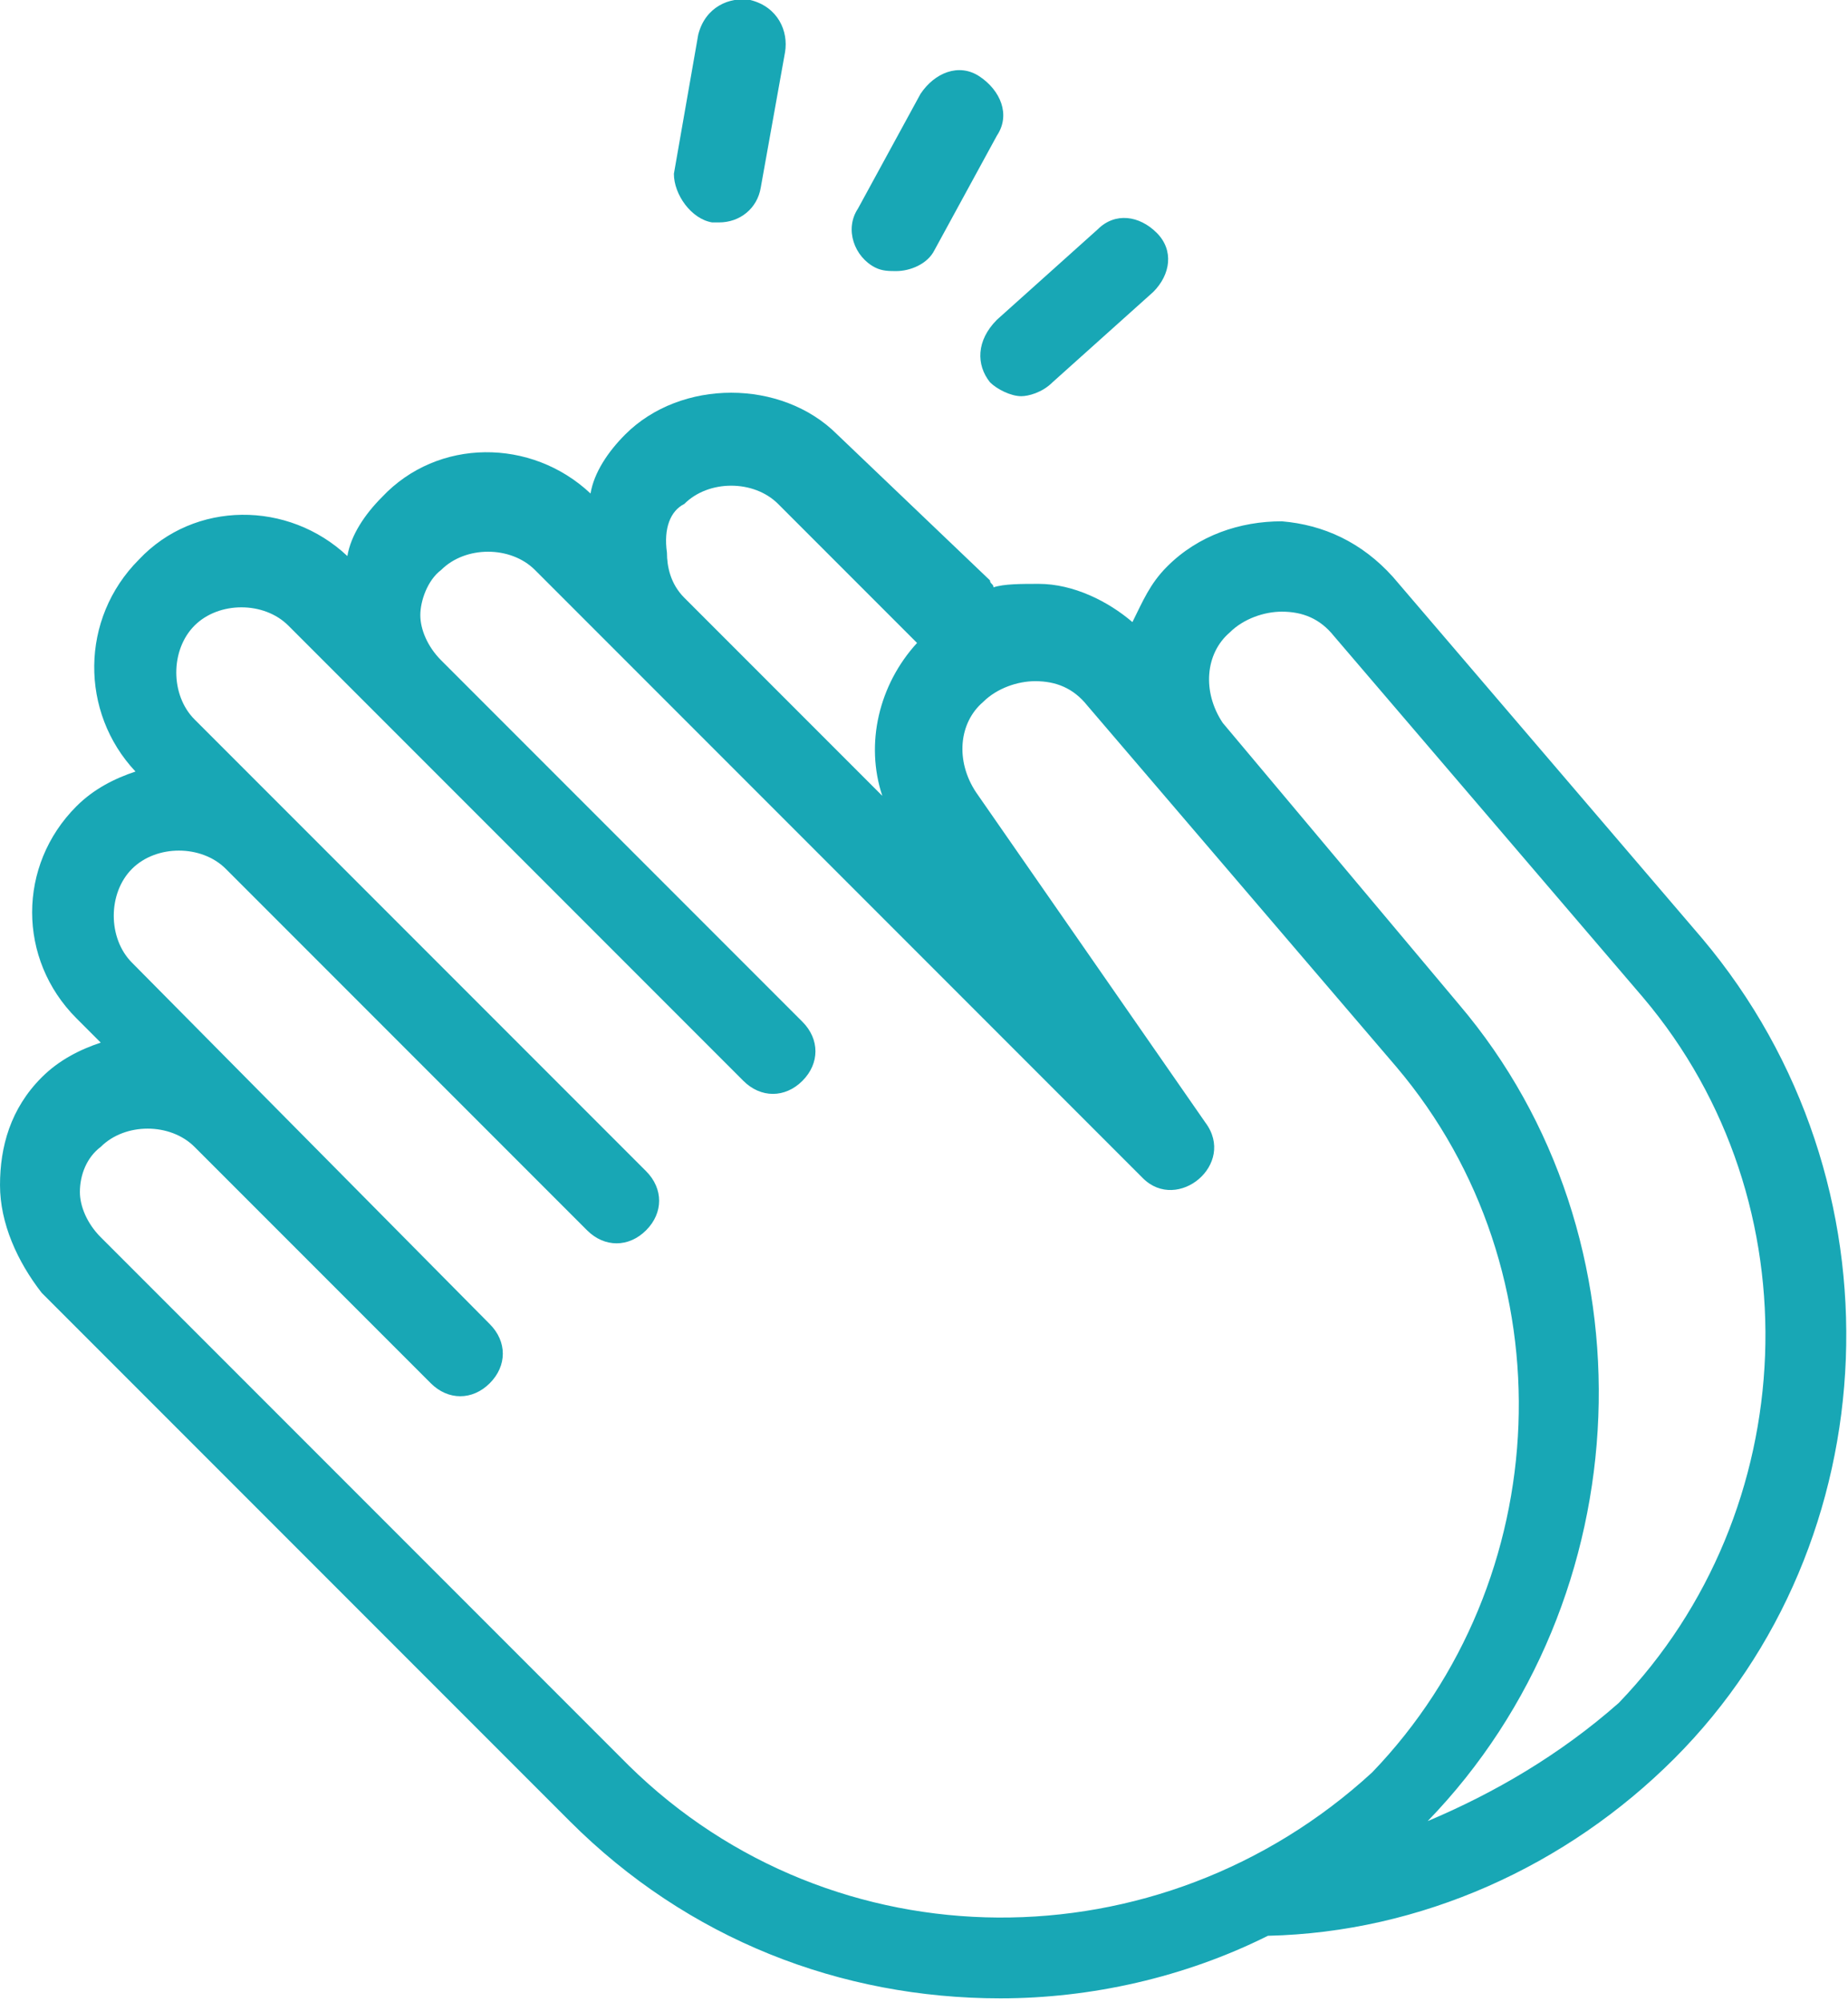 <svg xmlns="http://www.w3.org/2000/svg" xmlns:xlink="http://www.w3.org/1999/xlink" id="Calque_1" x="0px" y="0px" viewBox="0 0 53.2 57.6" style="enable-background:new 0 0 53.2 57.6;" xml:space="preserve"> <style type="text/css"> .st0{fill:#18A7B5;} </style> <path class="st0" d="M41.1,52.4c6.2-6.4,6.6-16.8,0.9-23.5l-6.8-8.1c-0.6-0.9-0.5-2,0.2-2.6c0.4-0.4,1-0.6,1.5-0.6 c0.6,0,1.1,0.2,1.5,0.7l8.9,10.4c5,5.9,4.6,14.8-0.7,20.3C44.9,50.5,43,51.6,41.1,52.4z M18.1,50.8L2.9,35.6 c-0.4-0.4-0.6-0.9-0.6-1.3c0-0.5,0.2-1,0.6-1.3c0.7-0.7,2-0.7,2.7,0l6.8,6.8c0.5,0.5,1.2,0.5,1.7,0c0.5-0.5,0.5-1.2,0-1.7L3.8,27.7 c-0.7-0.7-0.7-2,0-2.7c0.7-0.7,2-0.7,2.7,0l10.4,10.4c0.5,0.5,1.2,0.5,1.7,0s0.5-1.2,0-1.7l-13-13c-0.7-0.7-0.7-2,0-2.7 c0.7-0.7,2-0.7,2.7,0l13.1,13.1c0.5,0.5,1.2,0.5,1.7,0c0.5-0.5,0.5-1.2,0-1.7L12.7,19c-0.4-0.4-0.6-0.9-0.6-1.3s0.2-1,0.6-1.3 c0.7-0.7,2-0.7,2.7,0l17.5,17.5c1,1,2.7-0.4,1.8-1.6l-6.6-9.5c-0.6-0.9-0.5-2,0.2-2.6c0.4-0.4,1-0.6,1.5-0.6c0.6,0,1.1,0.2,1.5,0.7 l8.9,10.4c5,5.9,4.6,14.8-0.7,20.3C33.4,56.6,24,56.6,18.1,50.8L18.1,50.8z M19.7,14.5c0.7-0.7,2-0.7,2.7,0l4,4 c-1.1,1.2-1.5,2.9-1,4.4l-5.7-5.7c-0.4-0.4-0.5-0.9-0.5-1.3C19.1,15.2,19.3,14.7,19.7,14.5L19.7,14.5z M49,27l-8.9-10.4 c-0.9-1-2-1.5-3.2-1.6c-1.2,0-2.4,0.4-3.3,1.3c-0.5,0.5-0.7,1-1,1.6c-0.7-0.6-1.7-1.1-2.7-1.1c-0.5,0-1,0-1.3,0.1 c0-0.1-0.1-0.1-0.1-0.2l-4.4-4.2c-1.6-1.6-4.5-1.6-6.1,0c-0.5,0.5-0.9,1.1-1,1.7c-1.7-1.6-4.4-1.6-6,0.1c-0.5,0.5-0.9,1.1-1,1.7 c-1.7-1.6-4.4-1.6-6,0.1c-1.7,1.7-1.7,4.4-0.1,6.1c-0.6,0.2-1.2,0.5-1.7,1c-1.7,1.7-1.7,4.4,0,6.1l0.7,0.7c-0.6,0.2-1.2,0.5-1.7,1 c-0.9,0.9-1.2,2-1.2,3.1c0,1.1,0.5,2.2,1.2,3.1l15.2,15.2c3.4,3.4,7.8,5.1,12.4,5.1c2.6,0,5.3-0.6,7.7-1.8c4.4-0.1,8.6-2,11.7-5.1 C54.4,44.4,54.9,34,49,27z"></path> <path class="st0" d="M25.2,7.7c0.2,0.1,0.4,0.1,0.6,0.1c0.4,0,0.9-0.2,1.1-0.6l1.8-3.3c0.4-0.6,0.1-1.3-0.5-1.7 c-0.6-0.4-1.3-0.1-1.7,0.5L24.7,6C24.3,6.6,24.6,7.4,25.2,7.7"></path> <path class="st0" d="M20.5,6.4h0.2c0.6,0,1.1-0.4,1.2-1l0.7-3.9c0.1-0.6-0.2-1.3-1-1.5c-0.6-0.1-1.3,0.2-1.5,1l-0.7,4 C19.4,5.6,19.9,6.3,20.5,6.4z"></path> <path class="st0" d="M28.5,11c0.2,0.2,0.6,0.4,0.9,0.4c0.2,0,0.6-0.1,0.9-0.4l2.9-2.6c0.5-0.5,0.6-1.2,0.1-1.7 c-0.5-0.5-1.2-0.6-1.7-0.1l-2.9,2.6C28.1,9.8,28.1,10.5,28.5,11"></path> </svg>